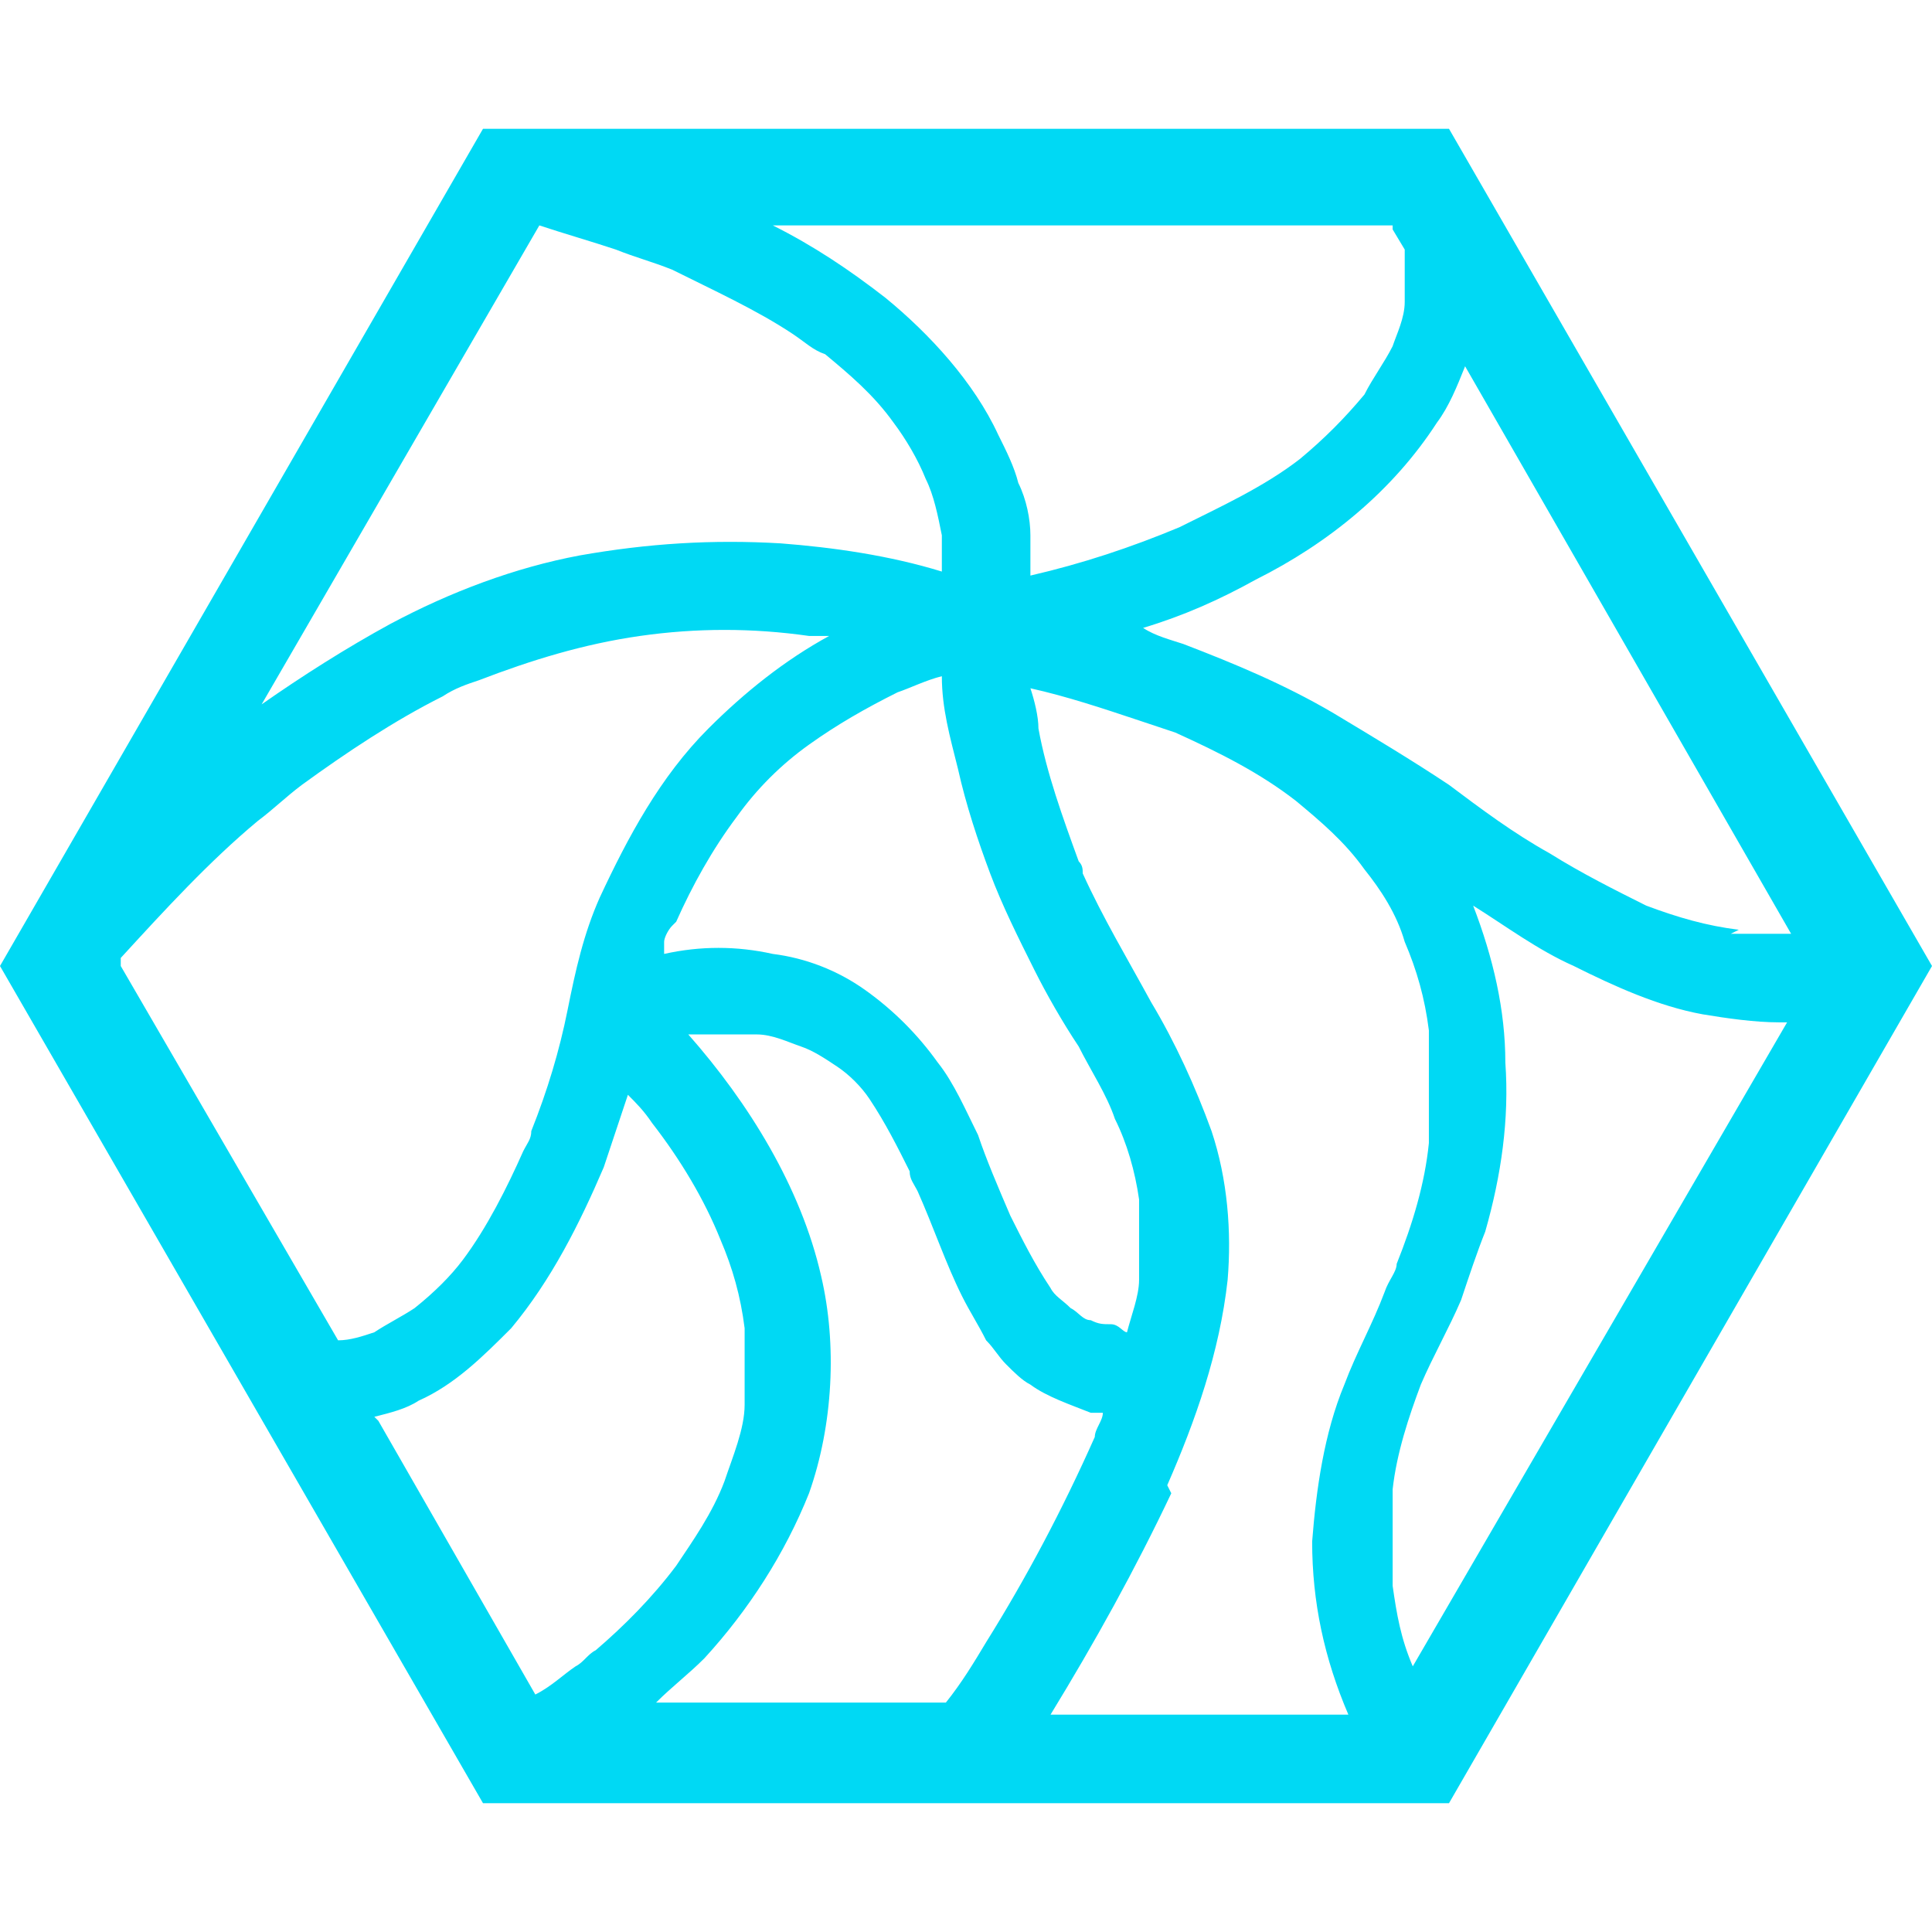 <?xml version="1.0" encoding="UTF-8"?>
<svg id="_レイヤー_1" data-name="レイヤー_1" xmlns="http://www.w3.org/2000/svg" version="1.1" viewBox="0 0 48 48">
  <!-- Generator: Adobe Illustrator 29.0.0, SVG Export Plug-In . SVG Version: 2.1.0 Build 186)  -->
  <defs>
    <style>
      .st0 {
        fill: #00d9f4;
      }
    </style>
  </defs>
  <path class="st0" d="M36,3.2H12L0,24l12,20.8h24l12-20.8L36,3.2ZM16.3,42.3c.4-.4.8-.7,1.2-1.1,1.1-1.2,2-2.6,2.6-4.1.6-1.7.7-3.7.3-5.4-.5-2.2-1.8-4.3-3.3-6,.6,0,1.1,0,1.7,0,.4,0,.8.2,1.1.3.3.1.6.3.9.5.3.2.6.5.8.8.4.6.7,1.2,1,1.8,0,.2.1.3.2.5.4.9.7,1.8,1.1,2.6.2.4.4.7.6,1.1.2.2.3.4.5.6.2.2.4.4.6.5.4.3,1,.5,1.5.7.1,0,.2,0,.3,0,0,.2-.2.4-.2.6-.8,1.8-1.7,3.5-2.7,5.1-.3.5-.6,1-1,1.5h-7.3ZM9.3,35.2c.4-.1.8-.2,1.1-.4.9-.4,1.6-1.1,2.3-1.8,1-1.2,1.7-2.6,2.3-4,.2-.6.4-1.2.6-1.8.2.2.4.4.6.7.7.9,1.3,1.9,1.7,2.9.3.7.5,1.4.6,2.2,0,.6,0,1.3,0,1.9,0,.6-.3,1.3-.5,1.9-.3.8-.8,1.5-1.2,2.1-.6.8-1.3,1.5-2,2.1-.2.1-.3.3-.5.4-.3.2-.6.5-1,.7l-3.9-6.8ZM16.8,22.9c.4-.9.9-1.8,1.5-2.6.5-.7,1.1-1.3,1.8-1.8.7-.5,1.4-.9,2.2-1.3.3-.1.7-.3,1.1-.4,0,.8.2,1.5.4,2.3.2.9.5,1.8.8,2.6.3.8.7,1.6,1.1,2.4.3.6.7,1.3,1.1,1.9.3.6.7,1.2.9,1.8,0,0,0,0,0,0,.3.6.5,1.3.6,2,0,.7,0,1.4,0,2,0,.4-.2.9-.3,1.3-.1,0-.2-.2-.4-.2-.2,0-.3,0-.5-.1-.2,0-.3-.2-.5-.3-.2-.2-.4-.3-.5-.5-.4-.6-.7-1.2-1-1.8-.3-.7-.6-1.4-.8-2-.3-.6-.6-1.3-1-1.8-.5-.7-1.1-1.3-1.8-1.8-.7-.5-1.5-.8-2.3-.9-.9-.2-1.8-.2-2.7,0,0,0,0-.2,0-.3,0-.1.1-.3.2-.4ZM19.4,13.5c-1.7-.1-3.3,0-5,.3-1.6.3-3.2.9-4.7,1.7-1.1.6-2.2,1.3-3.2,2l6.9-11.9c.6.2,1.3.4,1.9.6.5.2.9.3,1.4.5,1,.5,2.1,1,3,1.6.3.2.5.4.8.5.6.5,1.2,1,1.7,1.7.3.4.6.9.8,1.4.2.4.3.9.4,1.4,0,.3,0,.6,0,.9-1.3-.4-2.7-.6-4-.7ZM34.6,5.7l.3.5c0,0,0,.2,0,.3,0,.3,0,.7,0,1,0,.4-.2.8-.3,1.1-.2.4-.5.8-.7,1.2-.5.6-1,1.1-1.6,1.6-.9.7-2,1.2-3,1.7-1.2.5-2.4.9-3.7,1.2,0-.3,0-.7,0-1,0-.4-.1-.9-.3-1.3-.1-.4-.3-.8-.5-1.2-.6-1.3-1.7-2.5-2.8-3.4-.9-.7-1.8-1.3-2.8-1.8h15.4ZM43.2,23.1c-.8-.1-1.5-.3-2.3-.6-.8-.4-1.6-.8-2.4-1.3-.9-.5-1.7-1.1-2.5-1.7-.9-.6-1.9-1.2-2.9-1.8-1.2-.7-2.4-1.2-3.7-1.7-.3-.1-.7-.2-1-.4,1-.3,1.9-.7,2.8-1.2,1.8-.9,3.4-2.2,4.5-3.9.3-.4.5-.9.7-1.4l8.1,14.1c-.5,0-1,0-1.5,0ZM29,36.9c.7-1.6,1.3-3.3,1.5-5.1.1-1.2,0-2.5-.4-3.7-.4-1.1-.9-2.2-1.5-3.2-.6-1.1-1.2-2.1-1.7-3.2,0-.1,0-.2-.1-.3-.4-1.1-.8-2.2-1-3.3,0-.3-.1-.7-.2-1,.9.2,1.8.5,2.7.8.3.1.6.2.9.3,1.1.5,2.1,1,3,1.7.6.5,1.2,1,1.7,1.7.4.5.8,1.1,1,1.8.3.7.5,1.4.6,2.2,0,.8,0,1.5,0,2.3,0,.2,0,.4,0,.5-.1,1-.4,2-.8,3,0,.2-.2.4-.3.7-.3.8-.7,1.5-1,2.3-.5,1.2-.7,2.6-.8,3.9,0,1.5.3,2.9.9,4.3h-7.4c1.1-1.8,2.1-3.6,3-5.5ZM34.6,39.3c0-.8,0-1.5,0-2.3.1-.9.4-1.8.7-2.6.3-.7.7-1.4,1-2.1.2-.6.4-1.2.6-1.7.4-1.4.6-2.8.5-4.2,0-1.3-.3-2.6-.8-3.9.8.5,1.6,1.1,2.5,1.5,1,.5,2.1,1,3.2,1.2.6.1,1.3.2,1.9.2,0,0,.1,0,.2,0l-9.3,16c-.3-.7-.4-1.3-.5-2ZM3,23.8c1.1-1.2,2.2-2.4,3.4-3.4.4-.3.7-.6,1.1-.9,1.1-.8,2.3-1.6,3.5-2.2.3-.2.6-.3.9-.4,1.3-.5,2.6-.9,4-1.1,1.4-.2,2.8-.2,4.2,0,.2,0,.3,0,.5,0,0,0,0,0,0,0-1.1.6-2.1,1.4-3,2.3-1.2,1.2-2,2.7-2.7,4.2-.4.9-.6,1.8-.8,2.8-.2,1-.5,2-.9,3,0,.2-.1.3-.2.5-.4.9-.9,1.9-1.5,2.7-.3.4-.7.8-1.2,1.2-.3.2-.7.4-1,.6-.3.1-.6.2-.9.2,0,0,0,0,0,0l-5.4-9.3v-.2Z"/>
</svg>